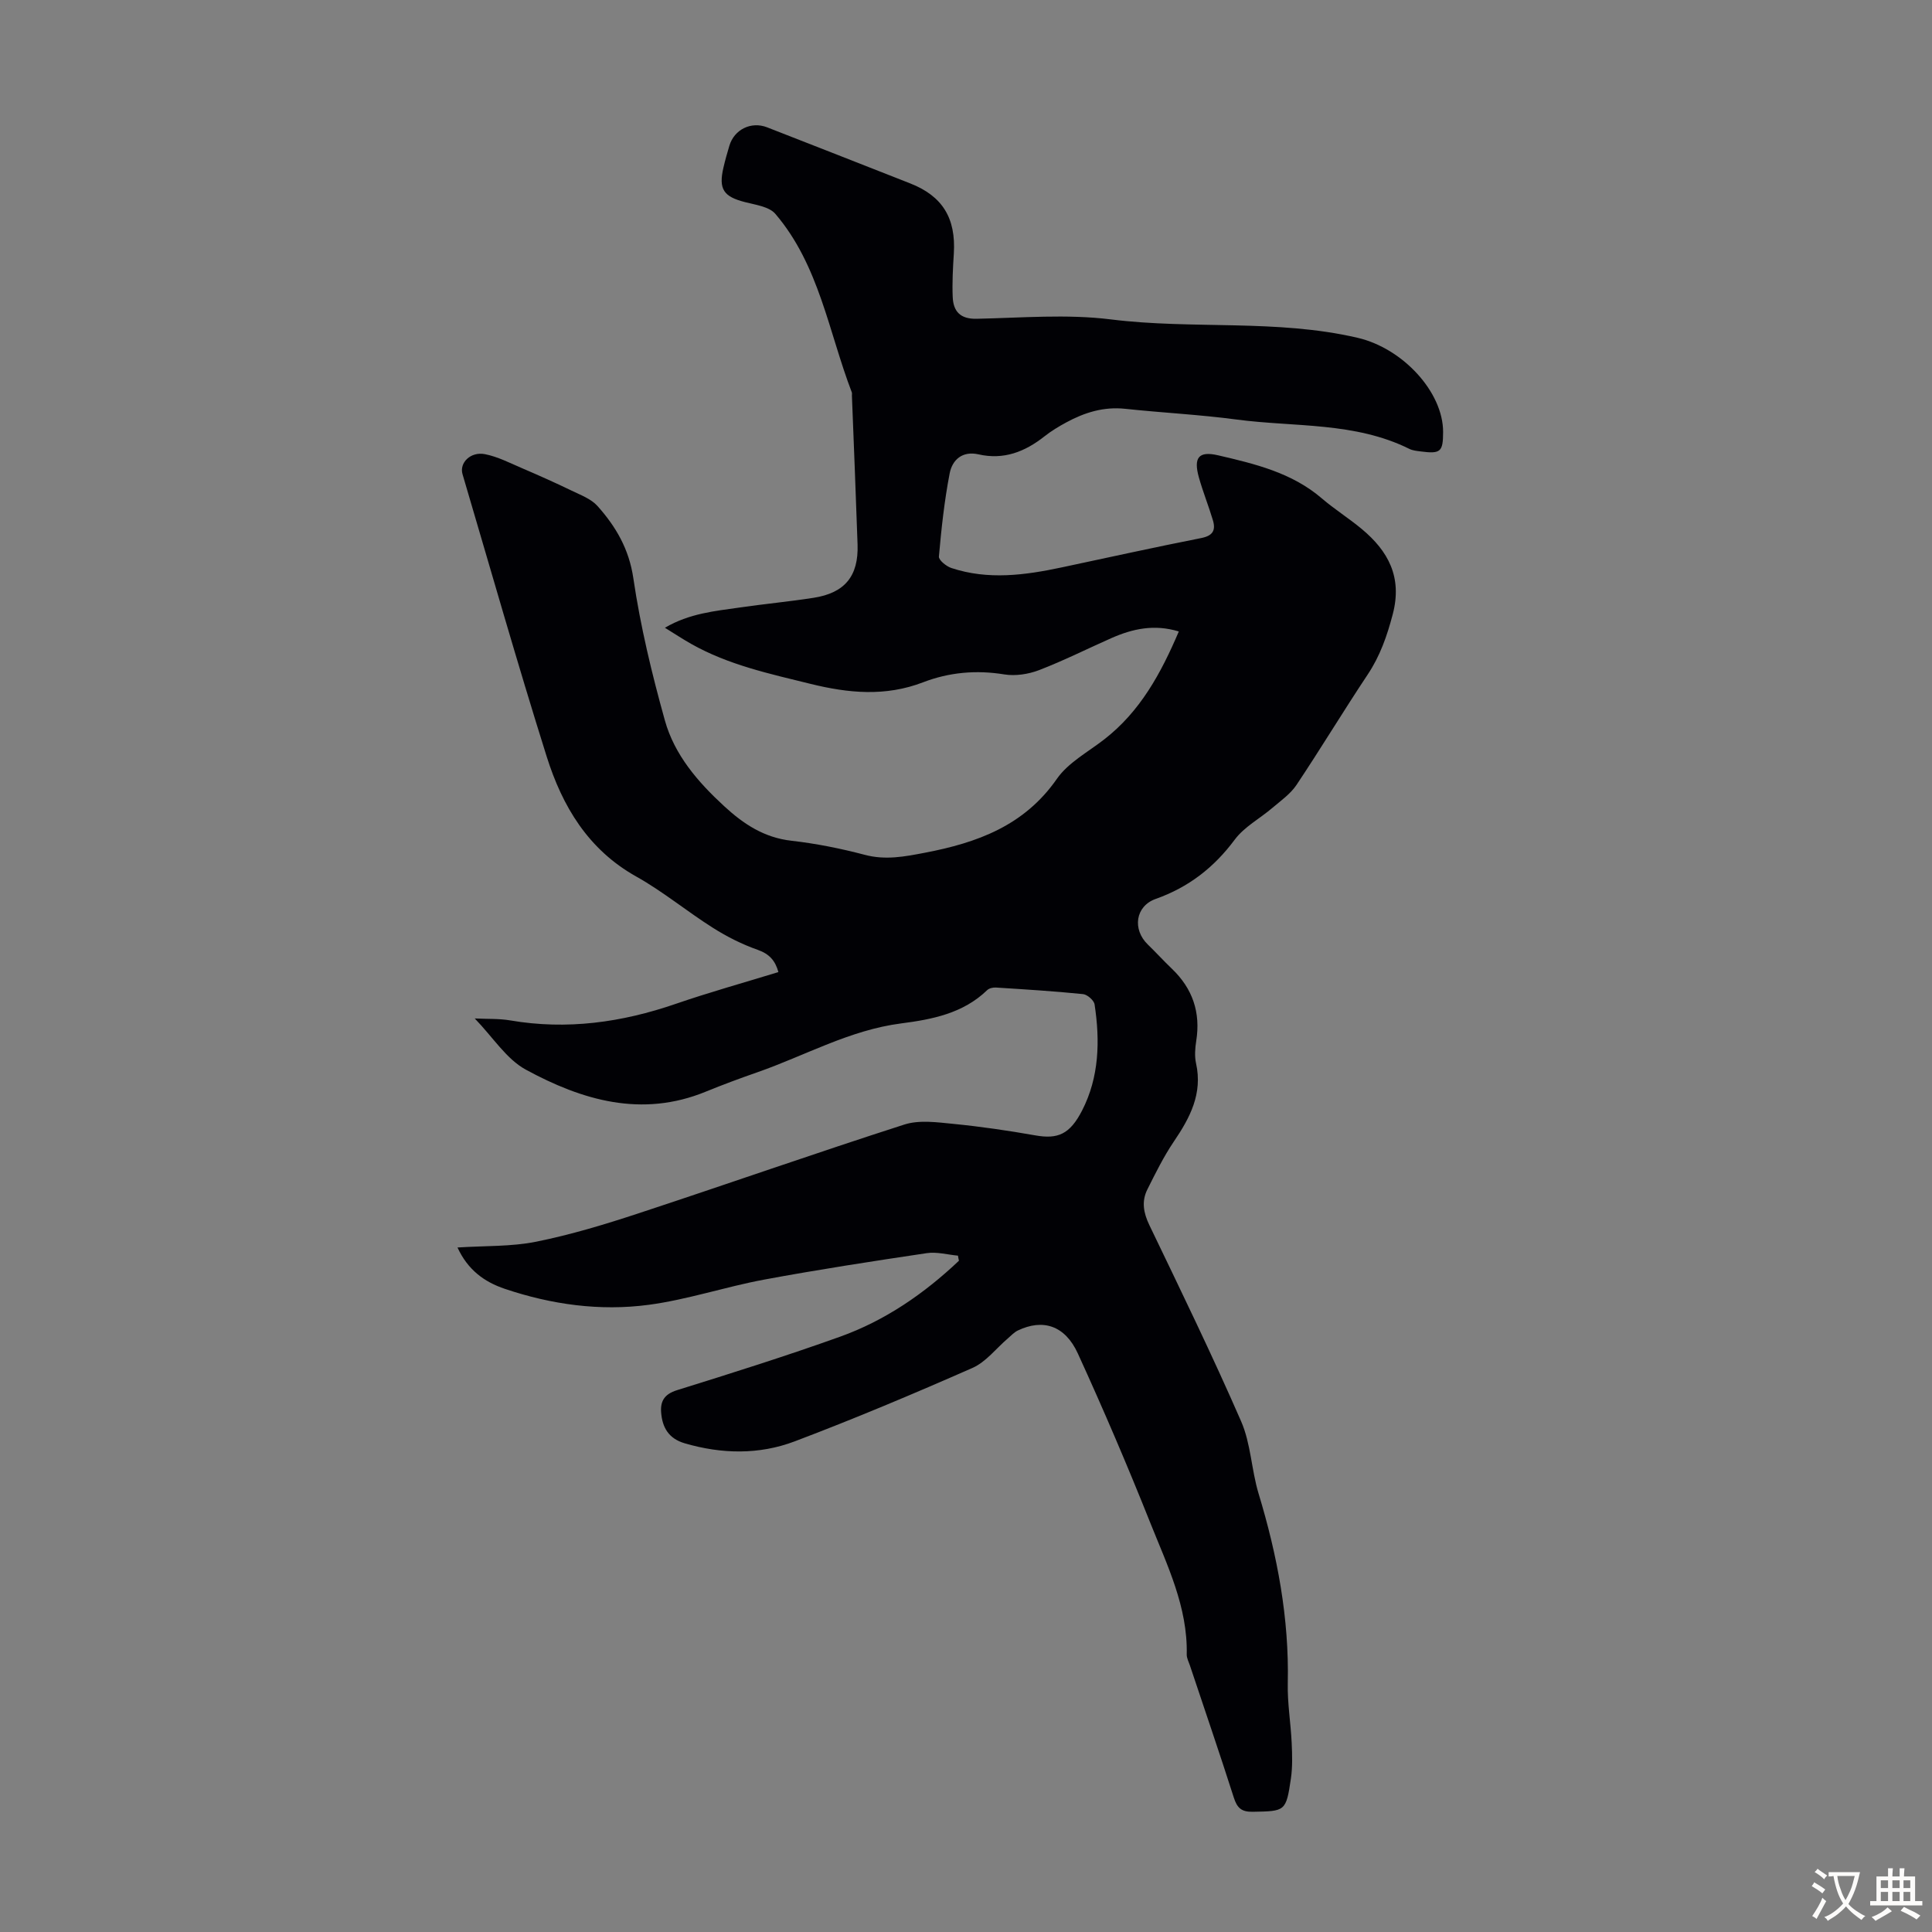 <svg enable-background="new 0 0 400 400" viewBox="0 0 400 400" xmlns="http://www.w3.org/2000/svg"><rect x="0" y="0" width="400" height="400" fill="#808080" stroke="none"/><path d="m198.34 259.97c-2.16-.2-4.38-.83-6.46-.52-11.27 1.68-22.53 3.41-33.73 5.49-8 1.49-15.82 4.14-23.86 5.21-10.07 1.34-20.1-.05-29.77-3.31-4.25-1.43-7.66-3.91-9.8-8.56 5.71-.37 11.14-.16 16.3-1.2 7.18-1.45 14.26-3.59 21.23-5.89 18.36-6.04 36.6-12.46 55-18.37 3.09-.99 6.8-.46 10.17-.13 5.67.56 11.33 1.39 16.94 2.38 4.65.82 7.14-.21 9.68-5.16 3.54-6.89 3.73-14.42 2.58-21.96-.13-.84-1.5-2.04-2.39-2.13-6-.61-12.02-.98-18.03-1.36-.6-.04-1.41.14-1.82.54-4.98 4.82-11.39 6.06-17.83 6.89-10.62 1.37-19.86 6.66-29.74 10.11-3.59 1.25-7.15 2.57-10.67 4.01-13.28 5.45-25.62 1.78-37.27-4.55-4.03-2.19-6.8-6.7-10.58-10.6 2.63.13 5.02.01 7.32.4 11.76 2.02 23.1.43 34.29-3.42 6.96-2.4 14.06-4.37 21.26-6.58-.65-2.37-1.86-3.75-4.29-4.61-3.21-1.13-6.34-2.7-9.23-4.53-5.39-3.4-10.35-7.53-15.89-10.63-10-5.59-15.33-14.58-18.57-24.87-6.1-19.39-11.66-38.96-17.42-58.45-.69-2.34 1.65-4.72 4.64-4.14 2.66.52 5.19 1.84 7.72 2.92 3.45 1.48 6.88 3.01 10.25 4.64 1.87.91 4.02 1.7 5.34 3.18 3.8 4.26 6.53 8.89 7.42 14.97 1.46 9.92 3.83 19.76 6.53 29.43 1.99 7.13 6.82 12.72 12.26 17.73 4.02 3.71 8.28 6.53 13.96 7.17 5.1.58 10.18 1.6 15.15 2.91 4.3 1.14 8.25.38 12.46-.43 10.87-2.08 20.57-5.6 27.32-15.29 2.33-3.35 6.39-5.53 9.75-8.13 7.53-5.82 11.83-13.79 15.5-22.39-5.06-1.55-9.56-.57-13.95 1.37-5 2.21-9.9 4.68-15 6.64-2.2.84-4.88 1.25-7.18.88-5.81-.95-11.43-.44-16.81 1.63-7.8 3-15.46 2.26-23.3.33-8.47-2.09-17-3.92-24.7-8.27-1.72-.97-3.37-2.06-5.46-3.35 5.1-2.99 10.34-3.45 15.48-4.19 5.09-.74 10.22-1.22 15.3-2.01 6.49-1.01 9.33-4.51 9.11-11.03-.35-10.28-.77-20.55-1.17-30.83-.01-.22.05-.47-.02-.67-4.81-12.54-6.75-26.33-15.83-36.96-1.29-1.51-4.11-1.87-6.31-2.44-4.41-1.13-5.48-2.67-4.44-7.14.35-1.52.78-3.03 1.23-4.53 1.01-3.38 4.51-5.09 7.81-3.81 9.89 3.86 19.77 7.73 29.65 11.62 6.68 2.63 9.46 7.2 9.01 14.51-.19 3.01-.36 6.03-.23 9.03.13 2.95 1.56 4.55 4.94 4.48 9.27-.19 18.67-1.01 27.8.13 17 2.12 34.27-.11 51.1 3.81 9.35 2.18 17.7 11.23 17.69 19.5-.01 4.12-.51 4.57-4.68 4.02-.77-.1-1.6-.18-2.28-.51-11.32-5.63-23.8-4.5-35.8-6.09-7.64-1.02-15.37-1.4-23.05-2.22-4.44-.48-8.4.75-12.2 2.81-1.57.85-3.12 1.78-4.52 2.89-4.05 3.2-8.44 4.92-13.66 3.73-3.35-.76-5.43 1.14-5.97 3.93-1.1 5.68-1.72 11.46-2.23 17.22-.07.73 1.52 2.03 2.58 2.38 7.61 2.52 15.24 1.49 22.86-.13 9.62-2.04 19.22-4.17 28.86-6.07 2.4-.47 3.04-1.59 2.44-3.65-.89-2.99-2.07-5.89-2.91-8.89-1.15-4.11-.08-5.54 3.99-4.59 7.6 1.77 15.24 3.58 21.44 8.9 2.63 2.26 5.59 4.11 8.26 6.33 5.53 4.6 8.45 10 6.45 17.65-1.18 4.5-2.62 8.65-5.21 12.53-5.02 7.54-9.7 15.31-14.73 22.84-1.24 1.85-3.22 3.24-4.96 4.72-2.6 2.23-5.85 3.94-7.83 6.61-4.3 5.78-9.57 9.86-16.35 12.26-4.21 1.49-4.89 6.31-1.62 9.46 1.69 1.63 3.27 3.38 4.97 5 4.29 4.11 5.97 9.04 5.04 14.92-.24 1.53-.37 3.19-.04 4.67 1.39 6.27-1.25 11.25-4.6 16.19-2.11 3.12-3.8 6.55-5.49 9.93-1.22 2.45-.8 4.82.42 7.36 6.48 13.48 13.03 26.94 19.01 40.65 2.01 4.62 2.12 10.02 3.6 14.92 3.89 12.83 6.35 25.81 6.05 39.29-.09 4.12.62 8.25.81 12.38.11 2.44.19 4.93-.16 7.34-1.01 6.85-1.16 6.76-7.9 6.89-2.38.04-3.24-.82-3.93-2.96-2.92-9.15-6.05-18.24-9.09-27.36-.25-.74-.66-1.5-.65-2.24.22-9.84-4.04-18.48-7.54-27.25-4.71-11.82-9.72-23.52-15.01-35.09-2.67-5.82-7.25-7.22-12.43-4.74-.76.37-1.38 1.05-2.04 1.62-2.43 2.07-4.53 4.88-7.33 6.12-12.15 5.35-24.4 10.51-36.82 15.21-7.37 2.79-15.11 2.64-22.77.4-3.33-.98-4.64-3.27-4.88-6.4-.18-2.32.68-3.78 3.26-4.59 11.31-3.52 22.61-7.08 33.76-11.07 9.35-3.35 17.44-8.92 24.64-15.74-.09-.34-.15-.7-.2-1.05z" fill="#010105"/><g fill="#fcfbfa"><path d="m377.9 391.2c-.2.3-.4.5-.6.8-.7-.6-1.4-1-2.2-1.5.2-.3.4-.5.5-.8.6.4 1.4.8 2.3 1.5zm-1.8 6.1c-.2-.2-.5-.4-.9-.6.4-.6.8-1.2 1.2-1.9s.7-1.3.9-1.9c.3.3.5.5.8.7-.7 1.3-1.4 2.6-2 3.7zm2.2-9c-.3.3-.5.5-.6.8-.6-.6-1.3-1.1-2-1.5.3-.3.5-.5.6-.7.6.5 1.3.9 2 1.4zm.3.2v-.9h2 4.5c-.3 1.3-.6 2.5-1 3.6s-.9 2.1-1.4 3c.4.5 1 1 1.6 1.4s1.2.8 1.9 1.1c-.3.2-.5.4-.8.8-.4-.3-1-.7-1.6-1.2s-1.2-1.1-1.6-1.6c-.5.6-1.1 1.1-1.7 1.6s-1.4.9-2.1 1.4c-.1-.3-.3-.5-.7-.8.6-.2 1.2-.5 1.9-1s1.4-1.1 2-1.8c-.5-.8-.9-1.6-1.2-2.5s-.6-2-.8-3.2c-.4.1-.7.1-1 .1zm2.5 2.7c.3 1 .7 1.7 1 2.2.3-.5.6-1.1 1-2s.6-1.9.9-3h-3.2-.4c.1.9.3 1.8.7 2.8z"/><path d="m396.5 388.5v1.5 3.6h1.5v.9c-.4 0-1 0-1.7 0h-7.9c-.5 0-.9 0-1.2 0v-.9h1.3v-3.5c0-.7 0-1.2 0-1.6h2.4c0-.8 0-1.4 0-1.7h1c0 .3-.1.8-.1 1.7h1.5c0-.8 0-1.4 0-1.7h1c0 .3-.1.9-.1 1.7zm-8.2 9.2c-.2-.3-.5-.5-.8-.8.8-.3 1.4-.6 1.9-.9s1-.7 1.4-1.1c.3.3.6.5.9.8-1.6 1-2.8 1.6-3.4 2zm2.6-6.8v-1.6h-1.5v1.6zm0 2.7v-1.9h-1.5v1.9zm2.4-2.7v-1.6h-1.5v1.6zm0 2.7v-1.9h-1.5v1.9zm.2 2 .7-.8c.4.2.9.5 1.6.8s1.3.7 1.8 1c-.3.3-.5.5-.8.8-.4-.3-1.5-1-3.3-1.8zm2-4.7v-1.6h-1.4v1.6zm0 2.7v-1.9h-1.4v1.9z"/></g></svg>